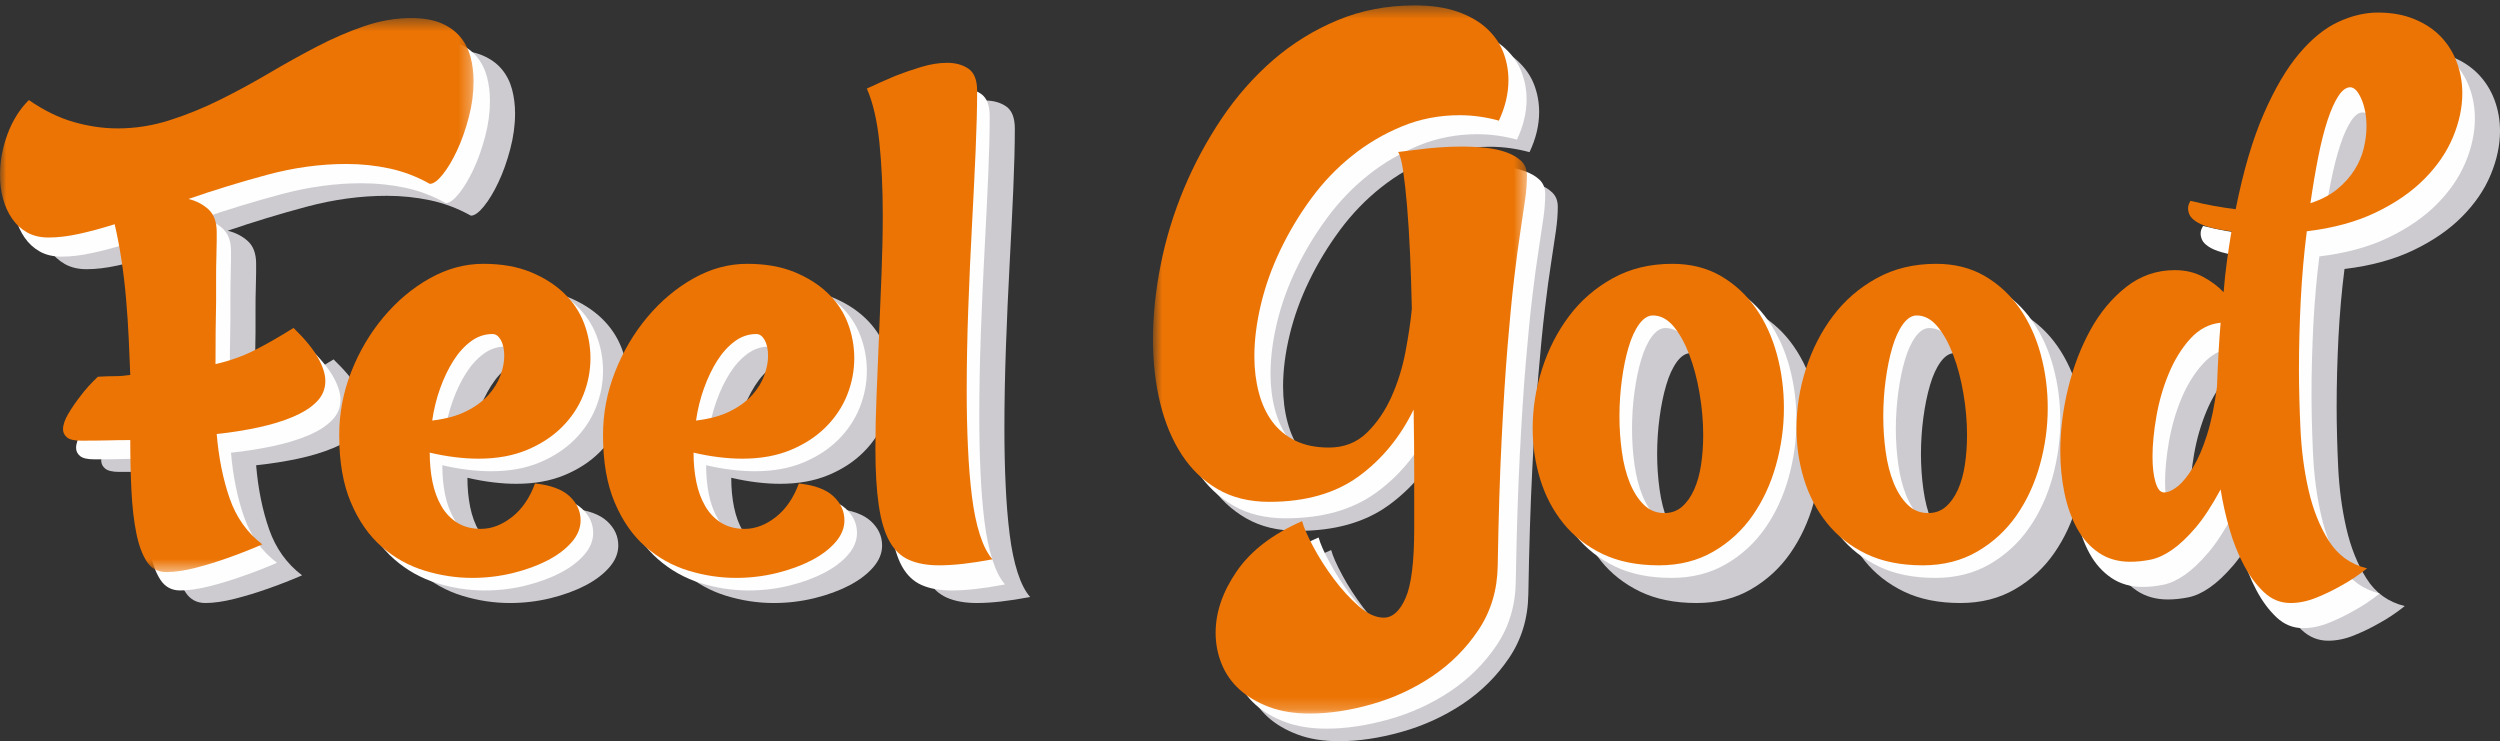<?xml version="1.0" encoding="UTF-8"?>
<svg width="199px" height="59px" viewBox="0 0 199 59" version="1.1" xmlns="http://www.w3.org/2000/svg" xmlns:xlink="http://www.w3.org/1999/xlink">
    <rect x="0" y="0" width="199" height="59" fill="#333333" stroke="none"/>
    <title>Group 51</title>
    <defs>
        <polygon id="path-1" points="0 0.439 37.699 0.439 37.699 44.538 0 44.538"></polygon>
        <polygon id="path-3" points="0.778 0.431 30.544 0.431 30.544 56.799 0.778 56.799"></polygon>
    </defs>
    <g id="•-Produits" stroke="none" stroke-width="1" fill="none" fill-rule="evenodd">
        <g id="MONARCH-Produit-Frutt’o-Vitamin" transform="translate(-643, -405)">
            <g id="Group" transform="translate(0, 192)">
                <g id="Group-51" transform="translate(643, 213)">
                    <path d="M35.99,4 C36.954,4 37.756,4.136 38.399,4.406 C39.041,4.678 39.555,5.046 39.94,5.508 C40.325,5.971 40.597,6.506 40.759,7.112 C40.918,7.719 41,8.357 41,9.027 C41,9.953 40.871,10.903 40.613,11.875 C40.357,12.849 40.044,13.728 39.674,14.509 C39.305,15.292 38.92,15.93 38.519,16.424 C38.118,16.92 37.773,17.167 37.484,17.167 C36.456,16.591 35.38,16.185 34.256,15.946 C33.132,15.707 31.976,15.586 30.79,15.586 C28.702,15.586 26.583,15.874 24.432,16.447 C22.281,17.023 20.177,17.662 18.123,18.364 C18.765,18.523 19.303,18.803 19.737,19.202 C20.171,19.6 20.388,20.199 20.388,20.996 L20.388,21.667 C20.388,22.019 20.378,22.441 20.362,22.936 C20.345,23.43 20.339,23.99 20.339,24.612 L20.339,26.503 C20.306,28.004 20.29,29.662 20.29,31.482 C21.414,31.227 22.441,30.868 23.372,30.405 C24.303,29.942 25.363,29.344 26.551,28.609 C27.449,29.472 28.1,30.253 28.503,30.955 C28.902,31.659 29.103,32.281 29.103,32.823 C29.103,33.461 28.871,34.011 28.405,34.474 C27.94,34.938 27.304,35.337 26.503,35.671 C25.701,36.006 24.776,36.286 23.734,36.509 C22.689,36.733 21.575,36.909 20.388,37.036 C20.546,38.92 20.892,40.619 21.422,42.135 C21.952,43.651 22.826,44.872 24.046,45.797 C23.084,46.213 22.136,46.579 21.205,46.9 C20.402,47.186 19.56,47.44 18.677,47.665 C17.793,47.887 17.015,48 16.342,48 C15.667,48 15.144,47.72 14.776,47.162 C14.406,46.604 14.126,45.846 13.933,44.888 C13.739,43.931 13.612,42.821 13.548,41.56 C13.483,40.3 13.452,38.951 13.452,37.514 C12.873,37.514 12.279,37.524 11.67,37.539 C11.06,37.555 10.337,37.563 9.502,37.563 C8.956,37.563 8.579,37.475 8.371,37.299 C8.161,37.123 8.057,36.909 8.057,36.653 C8.057,36.301 8.201,35.887 8.491,35.407 C8.78,34.929 9.101,34.466 9.455,34.019 C9.84,33.509 10.304,32.998 10.851,32.487 C11.332,32.456 11.782,32.44 12.198,32.44 C12.615,32.44 13.033,32.407 13.452,32.343 C13.419,31.513 13.379,30.572 13.331,29.519 C13.283,28.465 13.211,27.388 13.114,26.288 C13.018,25.186 12.889,24.126 12.728,23.103 C12.568,22.083 12.392,21.173 12.198,20.374 C11.172,20.693 10.217,20.949 9.334,21.14 C8.45,21.332 7.64,21.428 6.901,21.428 C6.228,21.428 5.649,21.292 5.168,21.021 C4.687,20.749 4.285,20.382 3.964,19.919 C3.643,19.457 3.403,18.93 3.241,18.339 C3.082,17.75 3,17.118 3,16.447 C3,15.363 3.201,14.286 3.602,13.216 C4.005,12.147 4.574,11.245 5.313,10.511 C6.533,11.342 7.736,11.924 8.923,12.258 C10.112,12.594 11.285,12.762 12.441,12.762 C13.853,12.762 15.241,12.546 16.606,12.114 C17.971,11.685 19.32,11.142 20.652,10.487 C21.983,9.834 23.292,9.13 24.576,8.38 C25.861,7.631 27.136,6.928 28.405,6.274 C29.674,5.619 30.941,5.077 32.21,4.646 C33.478,4.216 34.739,4 35.99,4" id="Fill-1" fill="#CDCBD0"></path>
                    <path d="M41.079,38.511 C40.491,38.511 39.87,38.471 39.217,38.39 C38.562,38.311 37.893,38.19 37.207,38.03 C37.207,38.865 37.28,39.643 37.427,40.365 C37.575,41.087 37.81,41.73 38.138,42.291 C38.464,42.854 38.89,43.296 39.412,43.617 C39.935,43.938 40.556,44.098 41.275,44.098 C42.125,44.098 42.95,43.785 43.751,43.159 C44.551,42.532 45.164,41.642 45.588,40.486 C46.83,40.615 47.745,40.952 48.334,41.497 C48.921,42.043 49.216,42.686 49.216,43.424 C49.216,44.034 48.979,44.613 48.505,45.158 C48.032,45.704 47.395,46.187 46.594,46.604 C45.793,47.02 44.869,47.357 43.824,47.615 C42.777,47.871 41.699,48 40.588,48 C39.314,48 38.048,47.807 36.79,47.421 C35.533,47.036 34.395,46.402 33.383,45.518 C32.37,44.636 31.552,43.465 30.933,42.004 C30.31,40.543 30,38.751 30,36.632 C30,34.898 30.32,33.22 30.957,31.599 C31.594,29.978 32.452,28.525 33.53,27.24 C34.609,25.955 35.833,24.926 37.207,24.156 C38.58,23.385 40.001,23 41.472,23 C42.909,23 44.159,23.217 45.221,23.651 C46.282,24.085 47.174,24.647 47.892,25.337 C48.611,26.027 49.142,26.821 49.485,27.721 C49.829,28.621 50,29.552 50,30.516 C50,31.511 49.813,32.483 49.437,33.43 C49.061,34.376 48.497,35.227 47.745,35.982 C46.993,36.737 46.063,37.347 44.951,37.813 C43.84,38.278 42.55,38.511 41.079,38.511 M42.206,28.588 C41.585,28.588 41.014,28.781 40.491,29.166 C39.967,29.552 39.501,30.066 39.093,30.707 C38.685,31.351 38.335,32.08 38.04,32.9 C37.746,33.717 37.533,34.578 37.403,35.476 C38.48,35.348 39.388,35.1 40.124,34.73 C40.859,34.361 41.446,33.927 41.888,33.43 C42.329,32.931 42.648,32.411 42.843,31.863 C43.04,31.318 43.138,30.803 43.138,30.322 C43.138,29.809 43.046,29.391 42.869,29.07 C42.688,28.75 42.467,28.588 42.206,28.588" id="Fill-3" fill="#CDCBD0"></path>
                    <path d="M62.079,38.511 C61.491,38.511 60.87,38.471 60.217,38.39 C59.562,38.311 58.893,38.19 58.207,38.03 C58.207,38.865 58.28,39.643 58.427,40.365 C58.575,41.087 58.81,41.73 59.138,42.291 C59.464,42.854 59.89,43.296 60.412,43.617 C60.934,43.938 61.556,44.098 62.275,44.098 C63.125,44.098 63.95,43.785 64.751,43.159 C65.551,42.532 66.164,41.642 66.588,40.486 C67.83,40.615 68.745,40.952 69.334,41.497 C69.921,42.043 70.216,42.686 70.216,43.424 C70.216,44.034 69.979,44.613 69.505,45.158 C69.032,45.704 68.395,46.187 67.594,46.604 C66.793,47.02 65.869,47.357 64.824,47.615 C63.777,47.871 62.699,48 61.588,48 C60.314,48 59.048,47.807 57.79,47.421 C56.533,47.036 55.395,46.402 54.383,45.518 C53.37,44.636 52.552,43.465 51.933,42.004 C51.31,40.543 51,38.751 51,36.632 C51,34.898 51.32,33.22 51.957,31.599 C52.594,29.978 53.452,28.525 54.53,27.24 C55.609,25.955 56.833,24.926 58.207,24.156 C59.58,23.385 61.001,23 62.472,23 C63.909,23 65.159,23.217 66.221,23.651 C67.282,24.085 68.174,24.647 68.892,25.337 C69.611,26.027 70.142,26.821 70.485,27.721 C70.829,28.621 71,29.552 71,30.516 C71,31.511 70.813,32.483 70.437,33.43 C70.061,34.376 69.497,35.227 68.745,35.982 C67.993,36.737 67.063,37.347 65.951,37.813 C64.84,38.278 63.55,38.511 62.079,38.511 M63.206,28.588 C62.585,28.588 62.014,28.781 61.491,29.166 C60.967,29.552 60.501,30.066 60.093,30.707 C59.685,31.351 59.335,32.08 59.04,32.9 C58.746,33.717 58.533,34.578 58.403,35.476 C59.48,35.348 60.388,35.1 61.124,34.73 C61.859,34.361 62.446,33.927 62.888,33.43 C63.329,32.931 63.648,32.411 63.843,31.863 C64.04,31.318 64.138,30.803 64.138,30.322 C64.138,29.809 64.048,29.391 63.869,29.07 C63.688,28.75 63.467,28.588 63.206,28.588" id="Fill-5" fill="#CDCBD0"></path>
                    <path d="M72,10.05 C72.747,9.7 73.495,9.367 74.244,9.049 C74.894,8.795 75.585,8.556 76.318,8.333 C77.049,8.112 77.74,8 78.39,8 C79.073,8 79.641,8.159 80.097,8.476 C80.552,8.795 80.78,9.382 80.78,10.24 C80.78,11.575 80.739,13.172 80.659,15.032 C80.576,16.891 80.479,18.886 80.366,21.016 C80.251,23.145 80.154,25.338 80.073,27.594 C79.992,29.852 79.95,32.028 79.95,34.127 C79.95,35.683 79.982,37.177 80.049,38.608 C80.113,40.038 80.218,41.341 80.366,42.516 C80.511,43.693 80.723,44.709 81,45.569 C81.275,46.426 81.61,47.077 82,47.522 C81.153,47.681 80.382,47.801 79.683,47.88 C78.984,47.96 78.342,48 77.756,48 C76.813,48 76.015,47.857 75.365,47.57 C74.714,47.284 74.195,46.791 73.804,46.092 C73.414,45.394 73.129,44.44 72.951,43.232 C72.772,42.024 72.682,40.515 72.682,38.703 C72.682,37.336 72.715,35.875 72.78,34.316 C72.844,32.76 72.909,31.178 72.975,29.572 C73.04,27.969 73.105,26.363 73.171,24.758 C73.234,23.153 73.268,21.604 73.268,20.11 C73.268,18.012 73.179,16.089 73,14.34 C72.82,12.593 72.487,11.163 72,10.05" id="Fill-7" fill="#CDCBD0"></path>
                    <path d="M124,16.452 C124,17.024 123.953,17.653 123.856,18.337 C123.761,19.02 123.633,19.871 123.474,20.887 C123.314,21.906 123.145,23.146 122.972,24.608 C122.796,26.072 122.621,27.852 122.446,29.951 C122.269,32.05 122.11,34.523 121.968,37.369 C121.824,40.214 121.719,43.529 121.655,47.314 C121.624,49.222 121.113,50.907 120.124,52.37 C119.135,53.833 117.9,55.057 116.417,56.043 C114.933,57.028 113.313,57.768 111.559,58.26 C109.806,58.754 108.145,59 106.583,59 C105.34,59 104.246,58.826 103.306,58.475 C102.365,58.125 101.575,57.664 100.938,57.092 C100.299,56.519 99.821,55.843 99.502,55.065 C99.182,54.284 99.024,53.467 99.024,52.609 C99.024,50.986 99.589,49.365 100.722,47.742 C101.855,46.121 103.601,44.802 105.962,43.783 C106.088,44.261 106.383,44.928 106.847,45.788 C107.308,46.646 107.86,47.496 108.497,48.34 C109.134,49.181 109.806,49.905 110.507,50.509 C111.207,51.114 111.879,51.416 112.516,51.416 C113.218,51.416 113.801,50.899 114.263,49.866 C114.725,48.832 114.957,47.012 114.957,44.405 L114.957,40.04 C114.957,38.465 114.941,36.772 114.91,34.96 C113.824,37.154 112.349,38.918 110.484,40.254 C108.617,41.589 106.232,42.257 103.331,42.257 C101.734,42.257 100.355,41.924 99.191,41.256 C98.026,40.588 97.062,39.675 96.296,38.513 C95.531,37.353 94.956,35.994 94.573,34.435 C94.191,32.877 94,31.208 94,29.426 C94,27.519 94.206,25.539 94.622,23.488 C95.036,21.437 95.657,19.433 96.487,17.477 C97.316,15.522 98.33,13.669 99.525,11.92 C100.722,10.172 102.094,8.638 103.64,7.317 C105.188,5.998 106.91,4.948 108.808,4.17 C110.706,3.391 112.771,3 115.005,3 C116.344,3 117.492,3.168 118.45,3.501 C119.407,3.836 120.188,4.282 120.794,4.838 C121.399,5.394 121.838,6.023 122.11,6.722 C122.38,7.421 122.516,8.152 122.516,8.916 C122.516,9.964 122.261,11.031 121.75,12.112 C120.699,11.825 119.646,11.682 118.593,11.682 C116.967,11.682 115.427,11.976 113.976,12.565 C112.524,13.154 111.184,13.932 109.956,14.903 C108.728,15.873 107.636,17 106.679,18.288 C105.723,19.576 104.901,20.928 104.215,22.344 C103.528,23.758 103.011,25.189 102.661,26.636 C102.309,28.084 102.133,29.459 102.133,30.763 C102.133,31.779 102.253,32.734 102.492,33.623 C102.731,34.514 103.09,35.279 103.57,35.914 C104.048,36.55 104.662,37.051 105.412,37.417 C106.16,37.781 107.061,37.965 108.114,37.965 C109.326,37.965 110.339,37.576 111.153,36.796 C111.967,36.017 112.627,35.062 113.138,33.933 C113.649,32.806 114.024,31.613 114.263,30.356 C114.502,29.101 114.671,27.98 114.766,26.994 C114.733,25.468 114.685,24.013 114.622,22.629 C114.558,21.246 114.479,19.998 114.383,18.885 C114.288,17.773 114.183,16.842 114.071,16.094 C113.96,15.348 113.824,14.847 113.665,14.591 C114.144,14.529 114.671,14.465 115.244,14.401 C115.722,14.337 116.264,14.281 116.87,14.235 C117.476,14.186 118.098,14.163 118.737,14.163 C119.407,14.163 120.052,14.194 120.674,14.258 C121.297,14.322 121.855,14.442 122.35,14.616 C122.842,14.791 123.242,15.021 123.545,15.308 C123.848,15.594 124,15.976 124,16.452" id="Fill-9" fill="#CDCBD0"></path>
                    <path d="M136.111,24 C137.592,24 138.888,24.328 140,24.98 C141.111,25.634 142.037,26.494 142.778,27.562 C143.519,28.63 144.073,29.849 144.445,31.219 C144.814,32.589 145,34.008 145,35.474 C145,37.004 144.79,38.518 144.372,40.016 C143.953,41.515 143.333,42.852 142.511,44.032 C141.691,45.211 140.652,46.168 139.396,46.9 C138.139,47.633 136.692,48 135.048,48 C133.31,48 131.812,47.696 130.555,47.092 C129.299,46.486 128.262,45.673 127.44,44.653 C126.618,43.634 126.006,42.47 125.604,41.163 C125.202,39.857 125,38.502 125,37.099 C125,35.505 125.249,33.929 125.749,32.366 C126.249,30.805 126.965,29.402 127.899,28.16 C128.833,26.916 129.992,25.912 131.378,25.147 C132.761,24.382 134.34,24 136.111,24 M134.565,28.111 C134.179,28.111 133.816,28.344 133.477,28.804 C133.14,29.266 132.857,29.88 132.633,30.645 C132.406,31.409 132.23,32.271 132.102,33.226 C131.973,34.183 131.908,35.156 131.908,36.144 C131.908,37.099 131.973,38.04 132.102,38.964 C132.23,39.888 132.439,40.709 132.73,41.426 C133.02,42.144 133.389,42.724 133.84,43.171 C134.291,43.617 134.838,43.84 135.483,43.84 C136.031,43.84 136.498,43.673 136.884,43.338 C137.27,43.004 137.592,42.549 137.851,41.975 C138.108,41.402 138.292,40.74 138.406,39.993 C138.518,39.243 138.575,38.454 138.575,37.625 C138.575,36.542 138.478,35.435 138.284,34.302 C138.092,33.172 137.818,32.143 137.464,31.219 C137.109,30.295 136.692,29.546 136.209,28.971 C135.725,28.399 135.177,28.111 134.565,28.111" id="Fill-11" fill="#CDCBD0"></path>
                    <path d="M157.111,24 C158.592,24 159.888,24.328 161,24.98 C162.111,25.634 163.037,26.494 163.778,27.562 C164.519,28.63 165.073,29.849 165.443,31.219 C165.814,32.589 166,34.008 166,35.474 C166,37.004 165.79,38.518 165.372,40.016 C164.953,41.515 164.333,42.852 163.511,44.032 C162.691,45.211 161.652,46.168 160.396,46.9 C159.139,47.633 157.69,48 156.048,48 C154.31,48 152.812,47.696 151.555,47.092 C150.299,46.486 149.262,45.673 148.44,44.653 C147.618,43.634 147.006,42.47 146.604,41.163 C146.202,39.857 146,38.502 146,37.099 C146,35.505 146.249,33.929 146.749,32.366 C147.249,30.805 147.965,29.402 148.899,28.16 C149.833,26.916 150.992,25.912 152.378,25.147 C153.761,24.382 155.34,24 157.111,24 M155.565,28.111 C155.179,28.111 154.816,28.344 154.477,28.804 C154.14,29.266 153.857,29.88 153.633,30.645 C153.406,31.409 153.23,32.271 153.102,33.226 C152.973,34.183 152.908,35.156 152.908,36.144 C152.908,37.099 152.973,38.04 153.102,38.964 C153.23,39.888 153.439,40.709 153.73,41.426 C154.02,42.144 154.389,42.724 154.84,43.171 C155.291,43.617 155.838,43.84 156.483,43.84 C157.031,43.84 157.498,43.673 157.884,43.338 C158.27,43.004 158.592,42.549 158.851,41.975 C159.108,41.402 159.292,40.74 159.406,39.993 C159.518,39.243 159.575,38.454 159.575,37.625 C159.575,36.542 159.478,35.435 159.284,34.302 C159.092,33.172 158.818,32.143 158.464,31.219 C158.109,30.295 157.69,29.546 157.207,28.971 C156.725,28.399 156.177,28.111 155.565,28.111" id="Fill-13" fill="#CDCBD0"></path>
                    <path d="M176.115,24.503 C176.947,24.503 177.691,24.677 178.345,25.027 C179.002,25.376 179.553,25.788 180.001,26.263 C180.065,25.407 180.153,24.575 180.266,23.765 C180.377,22.958 180.496,22.172 180.625,21.411 C179.888,21.316 179.298,21.206 178.85,21.078 C178.402,20.953 178.049,20.8 177.794,20.627 C177.537,20.453 177.37,20.277 177.29,20.103 C177.21,19.929 177.171,19.763 177.171,19.603 C177.171,19.445 177.202,19.302 177.266,19.176 L177.363,18.985 C178.001,19.145 178.624,19.278 179.234,19.39 C179.84,19.5 180.416,19.587 180.96,19.651 C181.568,16.607 182.312,14.078 183.192,12.064 C184.071,10.05 185.015,8.448 186.022,7.259 C187.03,6.069 188.068,5.23 189.141,4.738 C190.212,4.245 191.259,4 192.283,4 C193.37,4 194.338,4.174 195.186,4.523 C196.033,4.873 196.737,5.34 197.297,5.926 C197.857,6.515 198.281,7.195 198.569,7.971 C198.856,8.75 199,9.567 199,10.422 C199,11.564 198.753,12.729 198.256,13.918 C197.759,15.108 197.001,16.219 195.977,17.248 C194.954,18.28 193.666,19.168 192.116,19.912 C190.563,20.658 188.734,21.158 186.622,21.411 C186.398,23.157 186.239,24.972 186.141,26.858 C186.046,28.745 185.997,30.593 185.997,32.401 C185.997,33.859 186.038,35.445 186.118,37.157 C186.198,38.87 186.414,40.496 186.765,42.034 C187.117,43.573 187.653,44.912 188.374,46.053 C189.093,47.195 190.108,47.925 191.42,48.242 C190.748,48.781 190.059,49.24 189.357,49.621 C188.749,49.97 188.093,50.287 187.39,50.573 C186.685,50.859 185.997,51 185.327,51 C184.526,51 183.823,50.716 183.215,50.144 C182.608,49.574 182.072,48.852 181.608,47.979 C181.145,47.108 180.761,46.14 180.457,45.078 C180.153,44.015 179.921,42.978 179.761,41.962 C179.058,43.262 178.386,44.286 177.747,45.03 C177.106,45.775 176.491,46.355 175.899,46.766 C175.307,47.179 174.732,47.44 174.173,47.552 C173.612,47.662 173.076,47.718 172.565,47.718 C171.605,47.718 170.773,47.481 170.07,47.005 C169.365,46.528 168.79,45.887 168.342,45.078 C167.894,44.269 167.558,43.334 167.335,42.271 C167.113,41.209 167,40.091 167,38.918 C167,37.269 167.208,35.596 167.623,33.898 C168.039,32.202 168.631,30.657 169.398,29.261 C170.166,27.866 171.118,26.724 172.252,25.836 C173.388,24.947 174.675,24.503 176.115,24.503 M175.252,42.2 C175.571,42.2 175.93,42.041 176.331,41.725 C176.73,41.408 177.138,40.908 177.554,40.226 C177.97,39.544 178.345,38.673 178.681,37.61 C179.017,36.548 179.282,35.271 179.473,33.78 C179.537,31.941 179.633,30.244 179.761,28.689 C178.833,28.785 178.026,29.212 177.338,29.973 C176.651,30.736 176.082,31.655 175.636,32.733 C175.188,33.811 174.859,34.945 174.652,36.135 C174.444,37.324 174.34,38.395 174.34,39.345 C174.34,40.171 174.418,40.852 174.58,41.391 C174.74,41.931 174.964,42.2 175.252,42.2 M190.076,9.947 C189.757,9.947 189.445,10.177 189.141,10.637 C188.837,11.096 188.549,11.738 188.276,12.563 C188.005,13.389 187.756,14.363 187.534,15.489 C187.31,16.615 187.102,17.843 186.911,19.176 C187.774,18.89 188.485,18.517 189.044,18.058 C189.605,17.598 190.059,17.09 190.411,16.536 C190.764,15.981 191.011,15.402 191.155,14.799 C191.3,14.196 191.372,13.626 191.372,13.086 C191.372,12.23 191.235,11.492 190.964,10.874 C190.692,10.256 190.396,9.947 190.076,9.947" id="Fill-15" fill="#CDCBD0"></path>
                    <path d="M33.992,3 C34.956,3 35.758,3.136 36.401,3.406 C37.042,3.678 37.556,4.046 37.942,4.508 C38.327,4.971 38.599,5.506 38.761,6.112 C38.92,6.719 39,7.357 39,8.027 C39,8.953 38.873,9.903 38.615,10.877 C38.358,11.849 38.046,12.728 37.676,13.509 C37.306,14.292 36.921,14.93 36.52,15.424 C36.119,15.92 35.775,16.167 35.486,16.167 C34.457,15.591 33.382,15.185 32.257,14.946 C31.133,14.707 29.977,14.586 28.792,14.586 C26.703,14.586 24.584,14.874 22.433,15.447 C20.281,16.023 18.178,16.662 16.124,17.364 C16.765,17.523 17.303,17.803 17.737,18.202 C18.171,18.6 18.388,19.199 18.388,19.996 L18.388,20.667 C18.388,21.019 18.379,21.441 18.363,21.936 C18.346,22.43 18.339,22.99 18.339,23.612 L18.339,25.503 C18.306,27.004 18.291,28.662 18.291,30.482 C19.415,30.227 20.442,29.868 21.373,29.405 C22.304,28.942 23.363,28.344 24.552,27.609 C25.45,28.472 26.101,29.253 26.504,29.955 C26.903,30.659 27.104,31.281 27.104,31.823 C27.104,32.461 26.872,33.011 26.406,33.474 C25.941,33.938 25.305,34.337 24.504,34.671 C23.702,35.007 22.777,35.286 21.734,35.509 C20.69,35.733 19.575,35.909 18.388,36.036 C18.547,37.92 18.893,39.619 19.423,41.135 C19.953,42.651 20.827,43.872 22.047,44.797 C21.085,45.213 20.137,45.579 19.206,45.9 C18.402,46.186 17.561,46.44 16.677,46.665 C15.794,46.887 15.015,47 14.342,47 C13.668,47 13.144,46.72 12.776,46.162 C12.407,45.604 12.127,44.846 11.933,43.888 C11.74,42.931 11.613,41.821 11.548,40.56 C11.484,39.3 11.452,37.951 11.452,36.514 C10.873,36.514 10.279,36.524 9.671,36.539 C9.06,36.555 8.337,36.563 7.502,36.563 C6.956,36.563 6.579,36.475 6.372,36.299 C6.161,36.125 6.057,35.909 6.057,35.653 C6.057,35.301 6.202,34.887 6.491,34.407 C6.78,33.929 7.101,33.466 7.455,33.019 C7.84,32.509 8.304,31.998 8.851,31.487 C9.332,31.456 9.782,31.44 10.199,31.44 C10.616,31.44 11.034,31.409 11.452,31.343 C11.419,30.515 11.38,29.572 11.331,28.519 C11.284,27.465 11.212,26.388 11.114,25.288 C11.018,24.186 10.889,23.126 10.729,22.103 C10.568,21.083 10.392,20.173 10.199,19.374 C9.172,19.695 8.218,19.949 7.334,20.14 C6.45,20.332 5.64,20.428 4.901,20.428 C4.228,20.428 3.65,20.292 3.168,20.021 C2.687,19.749 2.285,19.382 1.964,18.919 C1.643,18.457 1.403,17.931 1.241,17.339 C1.082,16.75 1,16.118 1,15.447 C1,14.363 1.201,13.286 1.602,12.216 C2.005,11.147 2.574,10.247 3.313,9.511 C4.533,10.342 5.736,10.924 6.923,11.26 C8.112,11.594 9.285,11.762 10.441,11.762 C11.853,11.762 13.242,11.546 14.606,11.114 C15.971,10.685 17.321,10.142 18.652,9.487 C19.984,8.834 21.293,8.13 22.577,7.38 C23.862,6.631 25.137,5.928 26.406,5.274 C27.675,4.619 28.943,4.077 30.212,3.646 C31.479,3.216 32.74,3 33.992,3" id="Fill-17" fill="#FEFEFE"></path>
                    <path d="M39.079,37.511 C38.491,37.511 37.87,37.471 37.217,37.39 C36.562,37.311 35.893,37.19 35.207,37.03 C35.207,37.865 35.28,38.643 35.427,39.365 C35.575,40.087 35.81,40.73 36.138,41.291 C36.464,41.854 36.89,42.296 37.412,42.617 C37.934,42.938 38.556,43.098 39.276,43.098 C40.125,43.098 40.95,42.785 41.751,42.159 C42.551,41.532 43.164,40.642 43.588,39.486 C44.83,39.615 45.745,39.952 46.334,40.497 C46.921,41.043 47.216,41.686 47.216,42.424 C47.216,43.034 46.979,43.613 46.505,44.158 C46.032,44.704 45.395,45.187 44.594,45.604 C43.793,46.02 42.869,46.357 41.824,46.615 C40.777,46.871 39.699,47 38.588,47 C37.314,47 36.048,46.807 34.79,46.421 C33.533,46.036 32.395,45.402 31.383,44.518 C30.37,43.636 29.552,42.465 28.933,41.004 C28.31,39.543 28,37.751 28,35.632 C28,33.898 28.32,32.22 28.957,30.599 C29.594,28.978 30.452,27.525 31.53,26.24 C32.609,24.955 33.833,23.926 35.207,23.156 C36.58,22.385 38.001,22 39.472,22 C40.909,22 42.159,22.217 43.221,22.651 C44.282,23.085 45.174,23.647 45.892,24.337 C46.611,25.027 47.142,25.823 47.486,26.721 C47.829,27.621 48,28.552 48,29.514 C48,30.511 47.813,31.483 47.437,32.43 C47.061,33.376 46.497,34.227 45.745,34.982 C44.993,35.737 44.063,36.347 42.951,36.813 C41.84,37.278 40.55,37.511 39.079,37.511 M40.206,27.588 C39.585,27.588 39.014,27.781 38.491,28.166 C37.967,28.552 37.501,29.066 37.093,29.707 C36.685,30.351 36.335,31.08 36.04,31.9 C35.746,32.717 35.533,33.578 35.403,34.476 C36.48,34.348 37.388,34.1 38.124,33.73 C38.859,33.361 39.446,32.927 39.888,32.43 C40.329,31.931 40.648,31.411 40.843,30.863 C41.04,30.318 41.138,29.803 41.138,29.322 C41.138,28.809 41.048,28.391 40.869,28.07 C40.688,27.75 40.467,27.588 40.206,27.588" id="Fill-19" fill="#FEFEFE"></path>
                    <path d="M60.079,37.511 C59.491,37.511 58.87,37.471 58.217,37.39 C57.562,37.311 56.893,37.19 56.207,37.03 C56.207,37.865 56.28,38.643 56.427,39.365 C56.575,40.087 56.81,40.73 57.138,41.291 C57.464,41.854 57.89,42.296 58.412,42.617 C58.934,42.938 59.556,43.098 60.275,43.098 C61.125,43.098 61.95,42.785 62.751,42.159 C63.551,41.532 64.164,40.642 64.588,39.486 C65.83,39.615 66.745,39.952 67.334,40.497 C67.921,41.043 68.216,41.686 68.216,42.424 C68.216,43.034 67.979,43.613 67.505,44.158 C67.032,44.704 66.395,45.187 65.594,45.604 C64.793,46.02 63.869,46.357 62.824,46.615 C61.777,46.871 60.699,47 59.588,47 C58.314,47 57.048,46.807 55.79,46.421 C54.533,46.036 53.395,45.402 52.383,44.518 C51.37,43.636 50.552,42.465 49.933,41.004 C49.31,39.543 49,37.751 49,35.632 C49,33.898 49.32,32.22 49.957,30.599 C50.594,28.978 51.452,27.525 52.53,26.24 C53.609,24.955 54.835,23.926 56.207,23.156 C57.58,22.385 59.001,22 60.472,22 C61.909,22 63.159,22.217 64.221,22.651 C65.282,23.085 66.174,23.647 66.892,24.337 C67.611,25.027 68.142,25.823 68.485,26.721 C68.829,27.621 69,28.552 69,29.514 C69,30.511 68.813,31.483 68.437,32.43 C68.061,33.376 67.497,34.227 66.745,34.982 C65.993,35.737 65.063,36.347 63.951,36.813 C62.84,37.278 61.55,37.511 60.079,37.511 M61.206,27.588 C60.585,27.588 60.014,27.781 59.491,28.166 C58.967,28.552 58.501,29.066 58.093,29.707 C57.685,30.351 57.335,31.08 57.04,31.9 C56.746,32.717 56.533,33.578 56.403,34.476 C57.48,34.348 58.388,34.1 59.124,33.73 C59.859,33.361 60.446,32.927 60.888,32.43 C61.329,31.931 61.648,31.411 61.843,30.863 C62.04,30.318 62.138,29.803 62.138,29.322 C62.138,28.809 62.048,28.391 61.869,28.07 C61.688,27.75 61.467,27.588 61.206,27.588" id="Fill-21" fill="#FEFEFE"></path>
                    <path d="M70,9.05 C70.747,8.7 71.495,8.367 72.244,8.049 C72.894,7.795 73.585,7.556 74.318,7.333 C75.049,7.112 75.74,7 76.39,7 C77.073,7 77.641,7.159 78.097,7.476 C78.552,7.795 78.78,8.382 78.78,9.24 C78.78,10.575 78.739,12.172 78.659,14.032 C78.576,15.891 78.479,17.886 78.364,20.014 C78.251,22.145 78.154,24.338 78.073,26.594 C77.992,28.851 77.95,31.028 77.95,33.125 C77.95,34.683 77.982,36.177 78.049,37.608 C78.113,39.038 78.218,40.341 78.364,41.516 C78.513,42.693 78.723,43.709 79,44.569 C79.275,45.426 79.61,46.077 80,46.522 C79.153,46.681 78.382,46.801 77.683,46.88 C76.984,46.96 76.342,47 75.756,47 C74.813,47 74.015,46.857 73.365,46.57 C72.714,46.284 72.195,45.791 71.804,45.092 C71.414,44.393 71.129,43.44 70.951,42.232 C70.772,41.024 70.682,39.515 70.682,37.703 C70.682,36.336 70.715,34.875 70.78,33.316 C70.844,31.76 70.909,30.178 70.975,28.572 C71.04,26.969 71.105,25.363 71.171,23.758 C71.234,22.153 71.268,20.604 71.268,19.11 C71.268,17.012 71.179,15.089 71,13.34 C70.82,11.593 70.487,10.163 70,9.05" id="Fill-23" fill="#FEFEFE"></path>
                    <path d="M123,15.452 C123,16.025 122.953,16.653 122.856,17.337 C122.761,18.02 122.633,18.871 122.474,19.887 C122.314,20.906 122.145,22.146 121.972,23.608 C121.796,25.072 121.621,26.852 121.446,28.951 C121.269,31.05 121.11,33.523 120.968,36.369 C120.824,39.214 120.719,42.529 120.655,46.314 C120.624,48.222 120.113,49.907 119.124,51.37 C118.135,52.833 116.9,54.057 115.417,55.043 C113.933,56.028 112.313,56.768 110.559,57.26 C108.806,57.754 107.145,58 105.583,58 C104.34,58 103.246,57.826 102.306,57.475 C101.365,57.125 100.575,56.664 99.938,56.092 C99.299,55.519 98.821,54.843 98.502,54.065 C98.182,53.284 98.024,52.467 98.024,51.609 C98.024,49.986 98.589,48.365 99.722,46.742 C100.855,45.121 102.601,43.802 104.962,42.783 C105.088,43.261 105.383,43.928 105.847,44.788 C106.308,45.646 106.86,46.496 107.497,47.34 C108.134,48.181 108.806,48.905 109.507,49.509 C110.207,50.114 110.879,50.416 111.516,50.416 C112.218,50.416 112.801,49.899 113.263,48.866 C113.725,47.832 113.957,46.012 113.957,43.405 L113.957,39.04 C113.957,37.465 113.941,35.772 113.91,33.96 C112.824,36.154 111.349,37.918 109.484,39.254 C107.617,40.589 105.232,41.257 102.331,41.257 C100.734,41.257 99.355,40.924 98.191,40.256 C97.026,39.588 96.062,38.674 95.296,37.513 C94.531,36.353 93.956,34.994 93.573,33.435 C93.191,31.877 93,30.208 93,28.426 C93,26.519 93.206,24.539 93.622,22.488 C94.036,20.437 94.657,18.433 95.487,16.477 C96.316,14.522 97.33,12.669 98.525,10.92 C99.722,9.172 101.094,7.638 102.64,6.317 C104.188,4.998 105.911,3.948 107.808,3.17 C109.706,2.391 111.771,2 114.005,2 C115.344,2 116.492,2.168 117.45,2.501 C118.407,2.836 119.188,3.282 119.794,3.838 C120.399,4.394 120.838,5.023 121.11,5.722 C121.38,6.421 121.516,7.152 121.516,7.916 C121.516,8.964 121.261,10.031 120.75,11.112 C119.699,10.825 118.646,10.682 117.593,10.682 C115.967,10.682 114.427,10.976 112.976,11.565 C111.524,12.154 110.184,12.932 108.956,13.903 C107.728,14.873 106.636,16 105.679,17.288 C104.723,18.576 103.901,19.928 103.215,21.344 C102.528,22.758 102.011,24.189 101.661,25.636 C101.309,27.084 101.133,28.459 101.133,29.763 C101.133,30.779 101.253,31.734 101.492,32.623 C101.731,33.514 102.09,34.277 102.57,34.914 C103.048,35.55 103.662,36.051 104.41,36.415 C105.16,36.781 106.061,36.965 107.114,36.965 C108.326,36.965 109.339,36.576 110.153,35.796 C110.967,35.017 111.627,34.062 112.138,32.933 C112.649,31.806 113.024,30.613 113.263,29.356 C113.502,28.101 113.671,26.98 113.766,25.994 C113.733,24.468 113.685,23.013 113.622,21.629 C113.558,20.246 113.479,18.998 113.383,17.885 C113.288,16.773 113.183,15.842 113.071,15.094 C112.96,14.348 112.824,13.847 112.665,13.591 C113.144,13.529 113.671,13.465 114.244,13.401 C114.722,13.337 115.264,13.281 115.87,13.235 C116.476,13.186 117.098,13.163 117.737,13.163 C118.407,13.163 119.052,13.194 119.674,13.258 C120.297,13.322 120.855,13.442 121.35,13.616 C121.842,13.791 122.242,14.021 122.545,14.308 C122.848,14.594 123,14.976 123,15.452" id="Fill-25" fill="#FEFEFE"></path>
                    <path d="M134.111,22 C135.592,22 136.888,22.328 138,22.98 C139.111,23.634 140.037,24.494 140.778,25.562 C141.519,26.63 142.073,27.849 142.445,29.219 C142.814,30.589 143,32.008 143,33.474 C143,35.004 142.79,36.518 142.372,38.016 C141.953,39.515 141.333,40.852 140.511,42.032 C139.691,43.211 138.652,44.168 137.396,44.9 C136.139,45.633 134.692,46 133.048,46 C131.31,46 129.812,45.696 128.555,45.092 C127.299,44.486 126.262,43.673 125.44,42.653 C124.618,41.634 124.006,40.47 123.604,39.163 C123.202,37.857 123,36.502 123,35.099 C123,33.505 123.249,31.929 123.749,30.366 C124.249,28.805 124.965,27.402 125.899,26.16 C126.833,24.916 127.992,23.912 129.378,23.147 C130.761,22.382 132.34,22 134.111,22 M132.565,26.111 C132.179,26.111 131.816,26.344 131.477,26.804 C131.14,27.266 130.857,27.88 130.633,28.645 C130.406,29.409 130.23,30.271 130.102,31.226 C129.973,32.183 129.908,33.156 129.908,34.144 C129.908,35.099 129.973,36.04 130.102,36.964 C130.23,37.888 130.439,38.709 130.73,39.426 C131.02,40.144 131.389,40.724 131.84,41.171 C132.291,41.617 132.838,41.84 133.483,41.84 C134.031,41.84 134.498,41.673 134.884,41.338 C135.27,41.004 135.592,40.549 135.851,39.975 C136.108,39.402 136.292,38.74 136.406,37.993 C136.518,37.243 136.575,36.454 136.575,35.625 C136.575,34.542 136.478,33.435 136.284,32.302 C136.092,31.172 135.818,30.143 135.464,29.219 C135.109,28.295 134.692,27.546 134.209,26.971 C133.725,26.399 133.177,26.111 132.565,26.111" id="Fill-27" fill="#FEFEFE"></path>
                    <path d="M155.111,22 C156.592,22 157.888,22.328 159,22.98 C160.111,23.634 161.037,24.494 161.778,25.562 C162.519,26.63 163.073,27.849 163.445,29.219 C163.814,30.589 164,32.008 164,33.474 C164,35.004 163.79,36.518 163.372,38.016 C162.953,39.515 162.333,40.852 161.511,42.032 C160.691,43.211 159.652,44.168 158.396,44.9 C157.139,45.633 155.69,46 154.048,46 C152.31,46 150.812,45.696 149.555,45.092 C148.299,44.486 147.262,43.673 146.44,42.653 C145.618,41.634 145.006,40.47 144.604,39.163 C144.202,37.857 144,36.502 144,35.099 C144,33.505 144.249,31.929 144.749,30.366 C145.249,28.805 145.965,27.402 146.899,26.16 C147.833,24.916 148.992,23.912 150.378,23.147 C151.761,22.382 153.34,22 155.111,22 M153.565,26.111 C153.179,26.111 152.816,26.344 152.477,26.804 C152.14,27.266 151.857,27.88 151.633,28.645 C151.406,29.409 151.23,30.271 151.102,31.226 C150.973,32.183 150.908,33.156 150.908,34.144 C150.908,35.099 150.973,36.04 151.102,36.964 C151.23,37.888 151.439,38.709 151.73,39.426 C152.02,40.144 152.389,40.724 152.84,41.171 C153.291,41.617 153.838,41.84 154.483,41.84 C155.031,41.84 155.498,41.673 155.884,41.338 C156.27,41.004 156.592,40.549 156.851,39.975 C157.108,39.402 157.292,38.74 157.406,37.993 C157.518,37.243 157.575,36.454 157.575,35.625 C157.575,34.542 157.478,33.435 157.284,32.302 C157.092,31.172 156.818,30.143 156.464,29.219 C156.109,28.295 155.69,27.546 155.207,26.971 C154.725,26.399 154.177,26.111 153.565,26.111" id="Fill-29" fill="#FEFEFE"></path>
                    <path d="M174.115,23.503 C174.947,23.503 175.691,23.676 176.345,24.026 C177.002,24.375 177.553,24.787 178.001,25.262 C178.065,24.406 178.153,23.574 178.266,22.765 C178.377,21.957 178.496,21.171 178.625,20.41 C177.888,20.316 177.298,20.205 176.85,20.078 C176.402,19.952 176.049,19.8 175.794,19.626 C175.537,19.452 175.37,19.277 175.29,19.103 C175.21,18.929 175.171,18.762 175.171,18.602 C175.171,18.444 175.202,18.301 175.266,18.175 L175.363,17.984 C176.001,18.144 176.624,18.278 177.234,18.388 C177.84,18.5 178.416,18.587 178.96,18.651 C179.568,15.607 180.312,13.078 181.192,11.064 C182.071,9.049 183.015,7.448 184.022,6.258 C185.03,5.069 186.068,4.23 187.141,3.738 C188.212,3.245 189.259,3 190.283,3 C191.37,3 192.338,3.174 193.186,3.523 C194.033,3.873 194.737,4.34 195.297,4.926 C195.857,5.514 196.281,6.195 196.569,6.971 C196.856,7.749 197,8.566 197,9.422 C197,10.564 196.753,11.728 196.256,12.918 C195.759,14.108 195.001,15.218 193.977,16.248 C192.954,17.279 191.666,18.168 190.116,18.912 C188.563,19.657 186.734,20.157 184.622,20.41 C184.398,22.156 184.239,23.972 184.141,25.857 C184.046,27.744 183.997,29.592 183.997,31.398 C183.997,32.858 184.038,34.444 184.118,36.156 C184.198,37.869 184.414,39.495 184.765,41.032 C185.117,42.572 185.653,43.91 186.374,45.052 C187.093,46.193 188.108,46.923 189.42,47.24 C188.748,47.779 188.059,48.239 187.357,48.619 C186.749,48.969 186.093,49.286 185.39,49.571 C184.685,49.857 183.997,50 183.327,50 C182.526,50 181.823,49.714 181.215,49.143 C180.608,48.573 180.072,47.851 179.608,46.978 C179.145,46.106 178.761,45.139 178.457,44.076 C178.153,43.014 177.921,41.977 177.761,40.961 C177.058,42.261 176.386,43.284 175.747,44.028 C175.106,44.774 174.491,45.353 173.899,45.765 C173.307,46.178 172.732,46.439 172.173,46.551 C171.612,46.661 171.076,46.717 170.565,46.717 C169.605,46.717 168.773,46.479 168.07,46.004 C167.365,45.527 166.79,44.886 166.342,44.076 C165.894,43.267 165.558,42.332 165.335,41.27 C165.113,40.208 165,39.089 165,37.917 C165,36.267 165.208,34.595 165.623,32.897 C166.039,31.201 166.631,29.656 167.398,28.26 C168.166,26.865 169.118,25.723 170.252,24.835 C171.388,23.947 172.675,23.503 174.115,23.503 M173.252,41.199 C173.571,41.199 173.93,41.04 174.331,40.723 C174.73,40.406 175.138,39.906 175.554,39.225 C175.97,38.543 176.345,37.671 176.681,36.609 C177.017,35.547 177.282,34.27 177.473,32.779 C177.537,30.94 177.633,29.243 177.761,27.688 C176.833,27.784 176.026,28.212 175.338,28.974 C174.651,29.735 174.082,30.655 173.636,31.732 C173.188,32.81 172.859,33.944 172.652,35.134 C172.444,36.323 172.34,37.393 172.34,38.344 C172.34,39.17 172.418,39.85 172.58,40.389 C172.74,40.93 172.964,41.199 173.252,41.199 M188.076,8.947 C187.757,8.947 187.445,9.177 187.141,9.636 C186.837,10.096 186.549,10.738 186.276,11.562 C186.005,12.389 185.756,13.362 185.534,14.488 C185.31,15.614 185.102,16.843 184.911,18.175 C185.774,17.89 186.485,17.517 187.044,17.057 C187.605,16.597 188.059,16.09 188.411,15.535 C188.764,14.981 189.011,14.401 189.155,13.799 C189.3,13.196 189.372,12.626 189.372,12.086 C189.372,11.23 189.235,10.492 188.964,9.874 C188.692,9.256 188.396,8.947 188.076,8.947" id="Fill-31" fill="#FEFEFE"></path>
                    <g id="Group-35" transform="translate(0, 1)">
                        <mask id="mask-2" fill="white">
                            <use xlink:href="#path-1"></use>
                        </mask>
                        <g id="Clip-34"></g>
                        <path d="M32.73,0.439 C33.686,0.439 34.482,0.576 35.12,0.847 C35.757,1.119 36.267,1.488 36.649,1.951 C37.031,2.415 37.301,2.951 37.462,3.559 C37.619,4.167 37.699,4.806 37.699,5.478 C37.699,6.405 37.572,7.358 37.317,8.332 C37.062,9.308 36.752,10.189 36.385,10.972 C36.019,11.757 35.636,12.396 35.239,12.891 C34.841,13.388 34.499,13.635 34.212,13.635 C33.192,13.059 32.125,12.652 31.01,12.412 C29.894,12.172 28.748,12.052 27.571,12.052 C25.5,12.052 23.397,12.34 21.263,12.915 C19.129,13.491 17.041,14.132 15.004,14.836 C15.64,14.995 16.174,15.276 16.604,15.675 C17.035,16.075 17.25,16.675 17.25,17.474 L17.25,18.146 C17.25,18.498 17.241,18.921 17.225,19.418 C17.208,19.913 17.202,20.474 17.202,21.098 L17.202,22.993 C17.169,24.497 17.154,26.159 17.154,27.983 C18.269,27.728 19.288,27.367 20.211,26.904 C21.135,26.44 22.186,25.84 23.366,25.103 C24.256,25.968 24.902,26.752 25.301,27.455 C25.698,28.16 25.897,28.784 25.897,29.327 C25.897,29.966 25.667,30.518 25.205,30.982 C24.743,31.447 24.113,31.846 23.317,32.182 C22.522,32.519 21.604,32.797 20.57,33.021 C19.534,33.245 18.428,33.422 17.25,33.549 C17.408,35.437 17.751,37.14 18.277,38.66 C18.803,40.18 19.67,41.403 20.88,42.331 C19.926,42.747 18.985,43.114 18.062,43.435 C17.264,43.722 16.43,43.977 15.553,44.203 C14.676,44.425 13.904,44.538 13.236,44.538 C12.567,44.538 12.048,44.258 11.683,43.698 C11.316,43.139 11.038,42.379 10.847,41.419 C10.655,40.46 10.528,39.348 10.464,38.083 C10.4,36.821 10.369,35.469 10.369,34.029 C9.795,34.029 9.205,34.038 8.602,34.054 C7.996,34.07 7.279,34.077 6.45,34.077 C5.909,34.077 5.535,33.99 5.329,33.813 C5.12,33.637 5.017,33.422 5.017,33.166 C5.017,32.813 5.16,32.398 5.447,31.917 C5.734,31.438 6.053,30.974 6.404,30.526 C6.786,30.015 7.246,29.503 7.789,28.99 C8.266,28.959 8.712,28.943 9.126,28.943 C9.539,28.943 9.954,28.91 10.369,28.846 C10.336,28.016 10.297,27.071 10.249,26.015 C10.202,24.959 10.13,23.88 10.034,22.777 C9.939,21.672 9.811,20.61 9.652,19.586 C9.492,18.563 9.318,17.651 9.126,16.85 C8.107,17.17 7.16,17.427 6.284,17.618 C5.407,17.811 4.603,17.906 3.87,17.906 C3.203,17.906 2.628,17.77 2.151,17.499 C1.674,17.226 1.274,16.858 0.956,16.394 C0.638,15.931 0.399,15.403 0.239,14.81 C0.081,14.22 -0,13.587 -0,12.915 C-0,11.828 0.2,10.748 0.597,9.677 C0.997,8.605 1.561,7.701 2.295,6.965 C3.505,7.798 4.699,8.381 5.878,8.716 C7.056,9.053 8.219,9.221 9.366,9.221 C10.767,9.221 12.144,9.004 13.499,8.572 C14.853,8.141 16.191,7.598 17.512,6.941 C18.834,6.286 20.132,5.581 21.406,4.829 C22.681,4.079 23.946,3.374 25.205,2.719 C26.464,2.063 27.721,1.519 28.98,1.086 C30.237,0.656 31.488,0.439 32.73,0.439" id="Fill-33" fill="#EC7404" mask="url(#mask-2)"></path>
                    </g>
                    <path d="M38.079,36.511 C37.491,36.511 36.87,36.471 36.217,36.39 C35.562,36.311 34.893,36.19 34.207,36.03 C34.207,36.865 34.28,37.643 34.427,38.365 C34.575,39.087 34.81,39.73 35.138,40.291 C35.464,40.854 35.89,41.296 36.412,41.617 C36.935,41.938 37.556,42.098 38.276,42.098 C39.125,42.098 39.95,41.785 40.751,41.159 C41.551,40.532 42.164,39.642 42.588,38.486 C43.83,38.615 44.745,38.952 45.334,39.497 C45.921,40.043 46.216,40.686 46.216,41.424 C46.216,42.034 45.979,42.613 45.505,43.158 C45.032,43.704 44.395,44.187 43.594,44.604 C42.793,45.02 41.869,45.357 40.824,45.615 C39.777,45.871 38.699,46 37.588,46 C36.313,46 35.048,45.807 33.79,45.421 C32.533,45.036 31.395,44.402 30.383,43.518 C29.37,42.636 28.552,41.465 27.933,40.004 C27.31,38.543 27,36.751 27,34.632 C27,32.898 27.32,31.22 27.957,29.599 C28.594,27.978 29.452,26.525 30.53,25.24 C31.609,23.955 32.833,22.926 34.207,22.156 C35.58,21.385 37.001,21 38.472,21 C39.909,21 41.159,21.217 42.221,21.651 C43.282,22.085 44.174,22.647 44.892,23.337 C45.611,24.027 46.142,24.823 46.486,25.721 C46.829,26.621 47,27.552 47,28.514 C47,29.511 46.813,30.483 46.437,31.43 C46.061,32.376 45.497,33.227 44.745,33.982 C43.993,34.737 43.063,35.347 41.951,35.813 C40.84,36.278 39.55,36.511 38.079,36.511 M39.206,26.588 C38.585,26.588 38.014,26.781 37.491,27.166 C36.967,27.552 36.501,28.066 36.093,28.707 C35.685,29.351 35.335,30.08 35.04,30.9 C34.746,31.717 34.533,32.578 34.403,33.476 C35.48,33.348 36.388,33.1 37.124,32.73 C37.859,32.361 38.446,31.927 38.888,31.43 C39.329,30.931 39.646,30.411 39.843,29.863 C40.04,29.318 40.138,28.803 40.138,28.322 C40.138,27.809 40.046,27.391 39.869,27.07 C39.688,26.75 39.467,26.588 39.206,26.588" id="Fill-36" fill="#EC7404"></path>
                    <path d="M59.079,36.511 C58.491,36.511 57.87,36.471 57.217,36.39 C56.562,36.311 55.893,36.19 55.207,36.03 C55.207,36.865 55.28,37.643 55.427,38.365 C55.575,39.087 55.81,39.73 56.138,40.291 C56.464,40.854 56.89,41.296 57.412,41.617 C57.934,41.938 58.556,42.098 59.275,42.098 C60.125,42.098 60.95,41.785 61.751,41.159 C62.551,40.532 63.164,39.642 63.588,38.486 C64.83,38.615 65.745,38.952 66.334,39.497 C66.921,40.043 67.216,40.686 67.216,41.424 C67.216,42.034 66.979,42.613 66.505,43.158 C66.032,43.704 65.395,44.187 64.594,44.604 C63.793,45.02 62.869,45.357 61.824,45.615 C60.777,45.871 59.699,46 58.588,46 C57.314,46 56.048,45.807 54.79,45.421 C53.533,45.036 52.395,44.402 51.383,43.518 C50.37,42.636 49.552,41.465 48.933,40.004 C48.31,38.543 48,36.751 48,34.632 C48,32.898 48.32,31.22 48.957,29.599 C49.594,27.978 50.452,26.525 51.53,25.24 C52.609,23.955 53.835,22.926 55.207,22.156 C56.58,21.385 58.001,21 59.472,21 C60.909,21 62.159,21.217 63.221,21.651 C64.282,22.085 65.174,22.647 65.892,23.337 C66.611,24.027 67.142,24.823 67.486,25.721 C67.829,26.621 68,27.552 68,28.514 C68,29.511 67.813,30.483 67.437,31.43 C67.061,32.376 66.497,33.227 65.745,33.982 C64.993,34.737 64.063,35.347 62.951,35.813 C61.84,36.278 60.55,36.511 59.079,36.511 M60.206,26.588 C59.585,26.588 59.014,26.781 58.491,27.166 C57.967,27.552 57.501,28.066 57.093,28.707 C56.685,29.351 56.335,30.08 56.04,30.9 C55.746,31.717 55.533,32.578 55.403,33.476 C56.48,33.348 57.388,33.1 58.124,32.73 C58.859,32.361 59.446,31.927 59.888,31.43 C60.329,30.931 60.648,30.411 60.843,29.863 C61.04,29.318 61.138,28.803 61.138,28.322 C61.138,27.809 61.048,27.391 60.869,27.07 C60.688,26.75 60.467,26.588 60.206,26.588" id="Fill-38" fill="#EC7404"></path>
                    <path d="M69,7.05 C69.747,6.7 70.495,6.367 71.244,6.049 C71.894,5.795 72.585,5.556 73.318,5.333 C74.049,5.112 74.74,5 75.39,5 C76.073,5 76.641,5.159 77.097,5.476 C77.552,5.795 77.78,6.382 77.78,7.24 C77.78,8.575 77.739,10.172 77.659,12.032 C77.576,13.891 77.479,15.886 77.366,18.014 C77.251,20.145 77.154,22.338 77.073,24.594 C76.992,26.851 76.95,29.028 76.95,31.127 C76.95,32.683 76.982,34.177 77.049,35.608 C77.113,37.038 77.218,38.341 77.366,39.516 C77.513,40.693 77.723,41.709 78,42.569 C78.275,43.426 78.61,44.077 79,44.522 C78.153,44.681 77.382,44.801 76.683,44.88 C75.984,44.96 75.342,45 74.756,45 C73.813,45 73.015,44.857 72.365,44.57 C71.714,44.284 71.195,43.791 70.804,43.092 C70.414,42.393 70.129,41.44 69.951,40.232 C69.772,39.024 69.682,37.515 69.682,35.703 C69.682,34.336 69.715,32.875 69.78,31.316 C69.844,29.76 69.909,28.178 69.975,26.572 C70.04,24.969 70.105,23.363 70.171,21.758 C70.234,20.153 70.268,18.604 70.268,17.11 C70.268,15.012 70.179,13.089 70,11.34 C69.82,9.593 69.487,8.163 69,7.05" id="Fill-40" fill="#EC7404"></path>
                    <g id="Group-44" transform="translate(91, 0)">
                        <mask id="mask-4" fill="white">
                            <use xlink:href="#path-3"></use>
                        </mask>
                        <g id="Clip-43"></g>
                        <path d="M30.544,13.972 C30.544,14.548 30.498,15.18 30.402,15.868 C30.307,16.556 30.18,17.412 30.022,18.436 C29.864,19.461 29.696,20.709 29.524,22.181 C29.349,23.654 29.176,25.446 29.002,27.559 C28.827,29.672 28.669,32.162 28.528,35.026 C28.385,37.89 28.281,41.227 28.218,45.036 C28.187,46.956 27.68,48.652 26.699,50.126 C25.718,51.598 24.492,52.83 23.021,53.822 C21.548,54.815 19.941,55.559 18.2,56.054 C16.461,56.551 14.813,56.799 13.263,56.799 C12.03,56.799 10.945,56.624 10.011,56.271 C9.078,55.918 8.294,55.454 7.662,54.879 C7.028,54.302 6.553,53.622 6.237,52.838 C5.919,52.052 5.763,51.23 5.763,50.366 C5.763,48.732 6.324,47.101 7.448,45.467 C8.572,43.835 10.304,42.508 12.646,41.482 C12.772,41.964 13.065,42.635 13.525,43.5 C13.983,44.364 14.53,45.219 15.162,46.069 C15.794,46.916 16.461,47.644 17.157,48.253 C17.851,48.861 18.518,49.165 19.15,49.165 C19.846,49.165 20.424,48.645 20.883,47.605 C21.342,46.564 21.571,44.732 21.571,42.108 L21.571,37.714 C21.571,36.129 21.556,34.425 21.525,32.601 C20.448,34.809 18.984,36.585 17.134,37.93 C15.281,39.274 12.915,39.946 10.036,39.946 C8.452,39.946 7.083,39.611 5.929,38.938 C4.772,38.266 3.816,37.347 3.057,36.178 C2.297,35.01 1.727,33.641 1.347,32.072 C0.967,30.505 0.778,28.824 0.778,27.031 C0.778,25.111 0.983,23.118 1.395,21.054 C1.806,18.989 2.423,16.972 3.246,15.003 C4.069,13.036 5.075,11.17 6.26,9.41 C7.448,7.65 8.809,6.106 10.343,4.776 C11.879,3.448 13.589,2.392 15.471,1.608 C17.354,0.824 19.403,0.431 21.619,0.431 C22.948,0.431 24.087,0.6 25.037,0.936 C25.987,1.273 26.762,1.721 27.364,2.281 C27.964,2.84 28.399,3.474 28.669,4.177 C28.937,4.881 29.072,5.616 29.072,6.386 C29.072,7.441 28.819,8.515 28.312,9.603 C27.269,9.314 26.224,9.17 25.18,9.17 C23.566,9.17 22.038,9.466 20.598,10.059 C19.158,10.651 17.828,11.435 16.61,12.412 C15.392,13.388 14.308,14.523 13.358,15.82 C12.409,17.116 11.594,18.477 10.914,19.902 C10.232,21.325 9.719,22.766 9.371,24.222 C9.023,25.68 8.847,27.064 8.847,28.376 C8.847,29.4 8.967,30.36 9.204,31.256 C9.441,32.152 9.798,32.92 10.273,33.561 C10.748,34.201 11.357,34.706 12.099,35.073 C12.843,35.441 13.738,35.626 14.782,35.626 C15.985,35.626 16.99,35.234 17.797,34.449 C18.605,33.665 19.26,32.704 19.767,31.568 C20.274,30.433 20.646,29.232 20.883,27.967 C21.12,26.703 21.288,25.575 21.382,24.582 C21.35,23.046 21.302,21.582 21.24,20.189 C21.176,18.797 21.097,17.541 21.003,16.42 C20.908,15.301 20.804,14.363 20.692,13.611 C20.582,12.86 20.448,12.355 20.29,12.098 C20.765,12.036 21.288,11.971 21.857,11.907 C22.331,11.843 22.869,11.786 23.47,11.739 C24.072,11.691 24.688,11.667 25.322,11.667 C25.987,11.667 26.627,11.699 27.244,11.763 C27.863,11.827 28.416,11.948 28.907,12.123 C29.396,12.299 29.793,12.531 30.093,12.819 C30.394,13.108 30.544,13.492 30.544,13.972" id="Fill-42" fill="#EC7404" mask="url(#mask-4)"></path>
                    </g>
                    <path d="M133.111,21 C134.592,21 135.888,21.328 137,21.98 C138.111,22.634 139.037,23.494 139.778,24.562 C140.519,25.63 141.073,26.849 141.445,28.219 C141.814,29.589 142,31.008 142,32.474 C142,34.004 141.79,35.518 141.372,37.016 C140.953,38.515 140.333,39.852 139.511,41.032 C138.691,42.211 137.652,43.168 136.396,43.9 C135.139,44.633 133.692,45 132.048,45 C130.31,45 128.812,44.696 127.555,44.092 C126.299,43.486 125.262,42.673 124.44,41.653 C123.618,40.634 123.006,39.47 122.604,38.163 C122.202,36.857 122,35.502 122,34.099 C122,32.505 122.249,30.929 122.749,29.366 C123.249,27.805 123.965,26.402 124.899,25.16 C125.833,23.916 126.992,22.912 128.378,22.147 C129.761,21.382 131.34,21 133.111,21 M131.565,25.111 C131.179,25.111 130.816,25.344 130.477,25.804 C130.14,26.266 129.857,26.88 129.633,27.645 C129.406,28.409 129.23,29.271 129.102,30.226 C128.973,31.183 128.908,32.156 128.908,33.144 C128.908,34.099 128.973,35.04 129.102,35.964 C129.23,36.888 129.439,37.709 129.73,38.426 C130.02,39.144 130.389,39.724 130.84,40.171 C131.291,40.617 131.838,40.84 132.483,40.84 C133.031,40.84 133.498,40.673 133.884,40.338 C134.27,40.004 134.592,39.549 134.851,38.975 C135.108,38.402 135.292,37.74 135.406,36.993 C135.518,36.243 135.575,35.454 135.575,34.625 C135.575,33.542 135.478,32.435 135.284,31.302 C135.092,30.172 134.818,29.143 134.464,28.219 C134.109,27.295 133.692,26.546 133.209,25.971 C132.725,25.399 132.177,25.111 131.565,25.111" id="Fill-45" fill="#EC7404"></path>
                    <path d="M154.111,21 C155.592,21 156.888,21.328 158,21.98 C159.111,22.634 160.037,23.494 160.778,24.562 C161.519,25.63 162.073,26.849 162.445,28.219 C162.814,29.589 163,31.008 163,32.474 C163,34.004 162.79,35.518 162.372,37.016 C161.953,38.515 161.333,39.852 160.511,41.032 C159.691,42.211 158.652,43.168 157.396,43.9 C156.139,44.633 154.69,45 153.048,45 C151.31,45 149.812,44.696 148.555,44.092 C147.299,43.486 146.262,42.673 145.44,41.653 C144.618,40.634 144.006,39.47 143.604,38.163 C143.202,36.857 143,35.502 143,34.099 C143,32.505 143.249,30.929 143.749,29.366 C144.249,27.805 144.965,26.402 145.899,25.16 C146.833,23.916 147.992,22.912 149.378,22.147 C150.761,21.382 152.34,21 154.111,21 M152.565,25.111 C152.179,25.111 151.816,25.344 151.477,25.804 C151.14,26.266 150.857,26.88 150.633,27.645 C150.406,28.409 150.23,29.271 150.102,30.226 C149.973,31.183 149.908,32.156 149.908,33.144 C149.908,34.099 149.973,35.04 150.102,35.964 C150.23,36.888 150.439,37.709 150.73,38.426 C151.02,39.144 151.389,39.724 151.84,40.171 C152.291,40.617 152.838,40.84 153.483,40.84 C154.031,40.84 154.498,40.673 154.884,40.338 C155.27,40.004 155.592,39.549 155.851,38.975 C156.108,38.402 156.292,37.74 156.406,36.993 C156.518,36.243 156.575,35.454 156.575,34.625 C156.575,33.542 156.478,32.435 156.284,31.302 C156.092,30.172 155.818,29.143 155.464,28.219 C155.109,27.295 154.69,26.546 154.207,25.971 C153.725,25.399 153.177,25.111 152.565,25.111" id="Fill-47" fill="#EC7404"></path>
                    <path d="M173.115,21.503 C173.947,21.503 174.691,21.676 175.345,22.026 C176.002,22.375 176.553,22.787 177.001,23.262 C177.065,22.406 177.153,21.574 177.266,20.765 C177.377,19.957 177.496,19.171 177.625,18.41 C176.888,18.316 176.298,18.205 175.85,18.078 C175.402,17.952 175.049,17.8 174.794,17.626 C174.537,17.452 174.37,17.277 174.29,17.103 C174.21,16.929 174.171,16.762 174.171,16.602 C174.171,16.444 174.202,16.301 174.266,16.175 L174.363,15.984 C175.001,16.144 175.626,16.278 176.234,16.39 C176.84,16.5 177.416,16.587 177.96,16.651 C178.568,13.607 179.312,11.078 180.192,9.064 C181.071,7.049 182.015,5.448 183.022,4.258 C184.03,3.069 185.068,2.23 186.141,1.738 C187.212,1.245 188.259,1 189.283,1 C190.37,1 191.338,1.174 192.186,1.523 C193.033,1.873 193.737,2.34 194.297,2.926 C194.857,3.514 195.281,4.195 195.569,4.971 C195.856,5.749 196,6.566 196,7.422 C196,8.564 195.753,9.728 195.256,10.918 C194.759,12.108 194.001,13.218 192.977,14.248 C191.954,15.279 190.666,16.168 189.116,16.912 C187.563,17.657 185.734,18.157 183.622,18.41 C183.398,20.156 183.239,21.972 183.141,23.857 C183.046,25.744 182.997,27.592 182.997,29.398 C182.997,30.858 183.038,32.444 183.118,34.156 C183.198,35.869 183.414,37.495 183.766,39.032 C184.117,40.572 184.653,41.91 185.374,43.052 C186.093,44.193 187.108,44.923 188.42,45.24 C187.748,45.779 187.059,46.239 186.357,46.619 C185.749,46.969 185.093,47.286 184.39,47.571 C183.685,47.857 182.997,48 182.327,48 C181.526,48 180.823,47.714 180.215,47.143 C179.608,46.573 179.072,45.851 178.608,44.978 C178.145,44.106 177.761,43.139 177.457,42.076 C177.153,41.014 176.921,39.977 176.761,38.961 C176.058,40.261 175.386,41.284 174.747,42.028 C174.106,42.774 173.491,43.353 172.899,43.765 C172.307,44.178 171.732,44.439 171.173,44.551 C170.612,44.661 170.076,44.717 169.565,44.717 C168.605,44.717 167.773,44.479 167.07,44.004 C166.365,43.527 165.79,42.886 165.342,42.076 C164.894,41.267 164.558,40.332 164.335,39.27 C164.113,38.208 164,37.089 164,35.917 C164,34.267 164.208,32.595 164.623,30.897 C165.039,29.201 165.631,27.656 166.398,26.26 C167.166,24.865 168.118,23.723 169.252,22.835 C170.388,21.947 171.675,21.503 173.115,21.503 M172.252,39.199 C172.571,39.199 172.93,39.04 173.331,38.723 C173.73,38.406 174.138,37.906 174.554,37.225 C174.97,36.543 175.345,35.671 175.681,34.609 C176.017,33.547 176.282,32.27 176.473,30.779 C176.537,28.94 176.633,27.243 176.761,25.688 C175.833,25.784 175.026,26.212 174.338,26.974 C173.651,27.735 173.082,28.655 172.636,29.732 C172.188,30.81 171.859,31.944 171.652,33.134 C171.444,34.323 171.34,35.393 171.34,36.344 C171.34,37.17 171.418,37.85 171.58,38.389 C171.74,38.93 171.964,39.199 172.252,39.199 M187.076,6.947 C186.757,6.947 186.445,7.177 186.141,7.636 C185.837,8.096 185.549,8.738 185.276,9.562 C185.005,10.389 184.756,11.362 184.534,12.488 C184.31,13.614 184.102,14.843 183.911,16.175 C184.774,15.89 185.485,15.517 186.044,15.057 C186.605,14.597 187.059,14.09 187.411,13.535 C187.764,12.981 188.011,12.401 188.155,11.799 C188.3,11.196 188.372,10.626 188.372,10.086 C188.372,9.23 188.235,8.492 187.964,7.874 C187.692,7.256 187.396,6.947 187.076,6.947" id="Fill-49" fill="#EC7404"></path>
                </g>
            </g>
        </g>
    </g>
</svg>